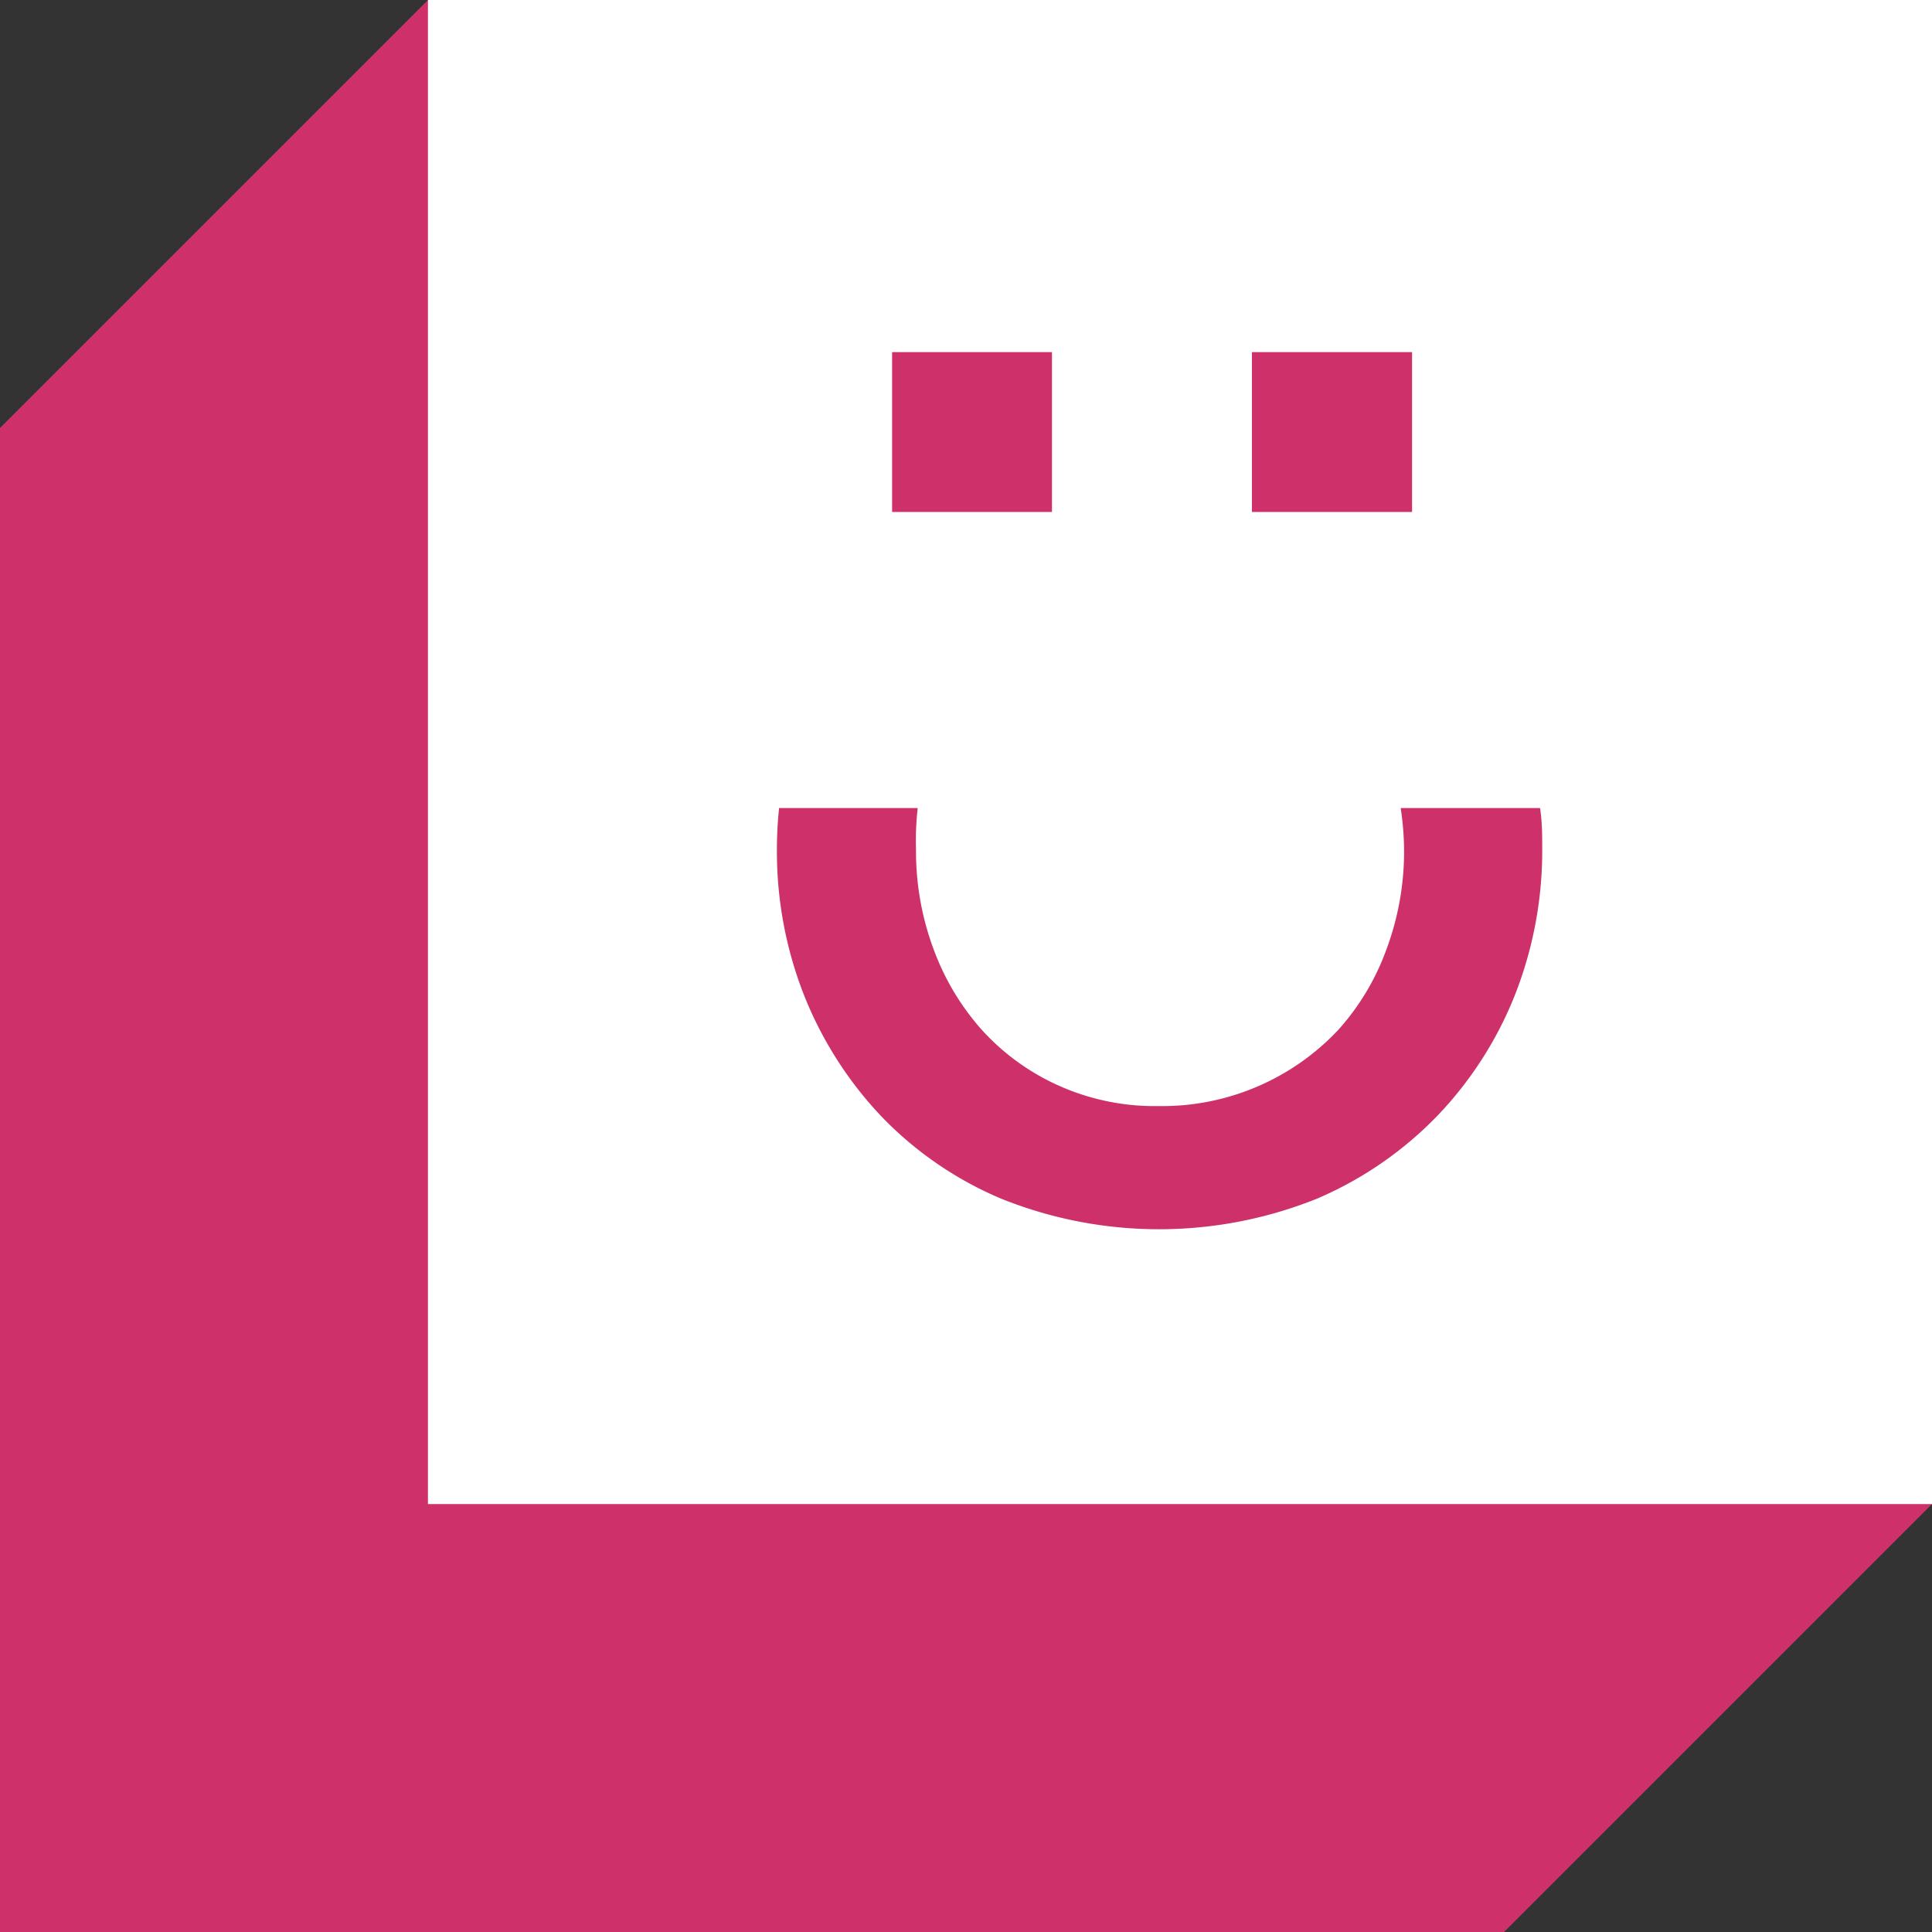 <svg xmlns="http://www.w3.org/2000/svg" viewBox="0 0 80 80"><rect x="0" y="0" width="80" height="80" fill="#333333" stroke="none"/><defs><style>.cls-1{fill:#ce316a;}.cls-2{fill:#fff;}</style></defs><g id="Lager_2" data-name="Lager 2"><g id="Bakgrund"><polygon class="cls-1" points="17.72 0 80 0 80 62.28 62.28 80 0 80 0 17.72 17.72 0"/><rect class="cls-2" x="17.72" width="62.28" height="62.28"/><path class="cls-1" d="M58.14,35.2a11.61,11.61,0,0,1-.73,4.11,10.13,10.13,0,0,1-2,3.34,10,10,0,0,1-7.43,3.15,9.72,9.72,0,0,1-4.17-.86,9.58,9.58,0,0,1-3.15-2.29,10.4,10.4,0,0,1-2-3.34,11.61,11.61,0,0,1-.73-4.11A12.28,12.28,0,0,1,38,33.46H32.26a16.61,16.61,0,0,0-.09,1.74,16.27,16.27,0,0,0,1.12,6,15.74,15.74,0,0,0,3.18,5,14.9,14.9,0,0,0,5,3.44,17.52,17.52,0,0,0,13.05,0,15.27,15.27,0,0,0,5-3.44,15.48,15.48,0,0,0,3.21-5,16.28,16.28,0,0,0,1.13-6c0-.59,0-1.17-.09-1.74H58A12.28,12.28,0,0,1,58.14,35.2Z"/><path class="cls-1" d="M36.94,14.58h6.62V21.2H36.94Z"/><path class="cls-1" d="M51.84,14.58h6.63V21.2H51.84Z"/></g></g></svg>